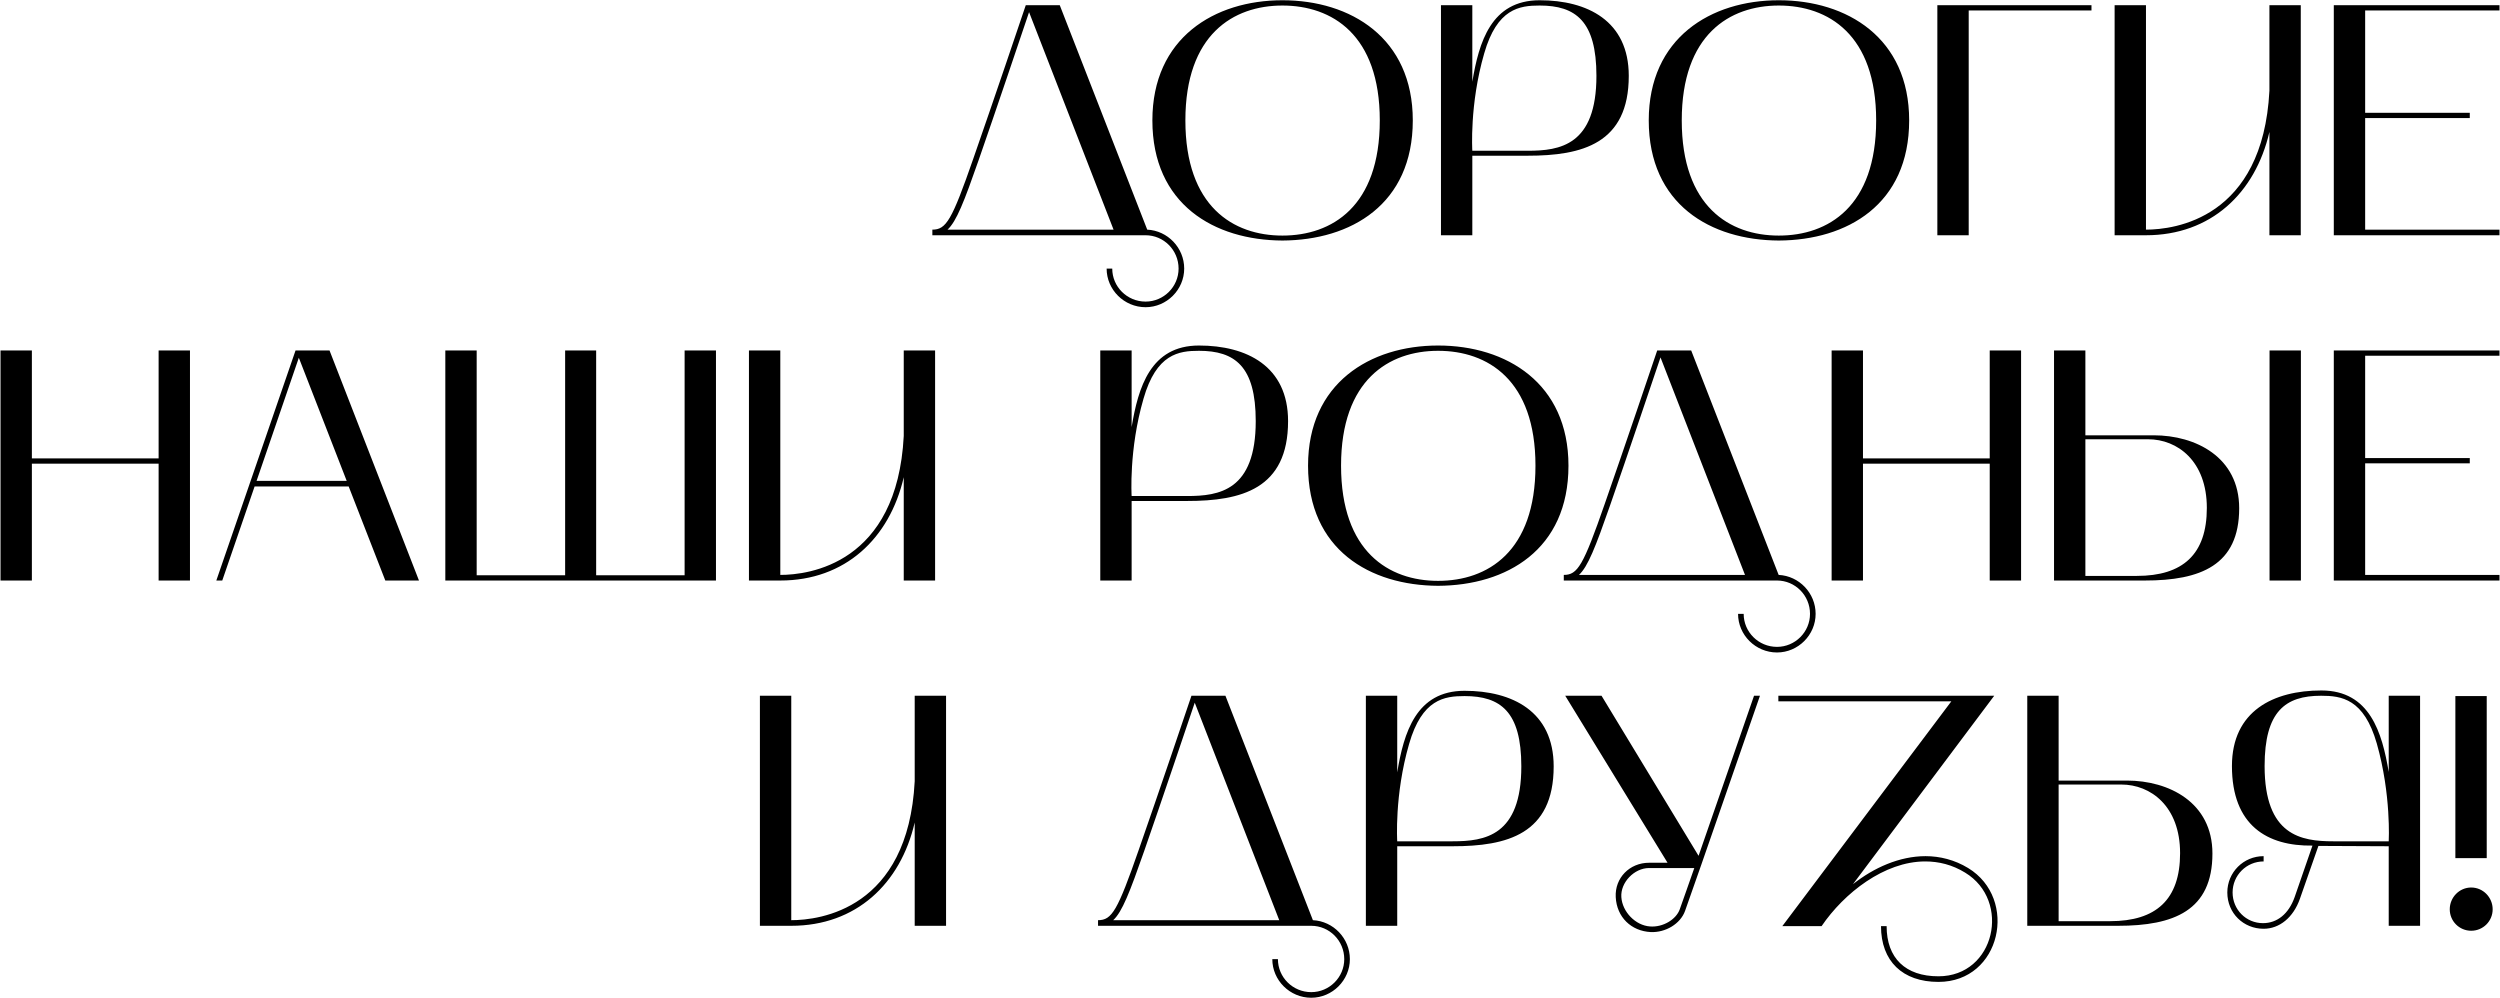 <?xml version="1.0" encoding="UTF-8"?> <svg xmlns="http://www.w3.org/2000/svg" width="2136" height="853" viewBox="0 0 2136 853" fill="none"><path d="M978.781 201H796.609V196.206C808.453 196.206 813.247 188.31 831.577 135.576C848.497 87.072 872.749 15.444 876.415 4.446H905.461L980.191 196.206C997.675 197.052 1011.78 211.716 1011.78 229.482C1011.78 247.53 996.829 262.476 978.781 262.476C960.451 262.476 945.505 247.53 945.505 229.482H950.299C950.299 244.992 962.989 257.682 978.781 257.682C994.291 257.682 1006.98 244.992 1006.98 229.482C1006.98 213.69 994.291 201 978.781 201ZM836.089 136.986C823.681 172.518 817.195 189.156 809.581 196.206H951.427L879.235 10.368C872.467 30.39 851.317 93.276 836.089 136.986ZM984.591 102.864C984.591 32.364 1037.61 0.216 1095.7 0.216C1154.07 0.216 1207.09 32.364 1207.09 102.864C1207.09 174.774 1154.07 205.23 1095.7 205.512C1037.61 205.23 984.591 174.774 984.591 102.864ZM1095.7 4.728C1053.68 4.728 1012.79 29.544 1012.79 102.864C1012.79 176.466 1053.68 201.282 1095.7 201.282C1138 201.282 1178.89 176.466 1178.89 102.864C1178.89 29.544 1138 4.728 1095.7 4.728ZM1231.16 4.446H1257.95V69.87C1263.59 36.03 1274.03 0.216 1315.48 0.216C1356.09 0.216 1391.62 17.7 1391.62 64.794C1391.62 122.886 1351.58 133.038 1305.33 133.038H1257.95V201H1231.16V4.446ZM1268.11 45.618C1255.42 89.328 1257.95 128.808 1257.95 128.808H1305.33C1332.68 128.808 1363.99 124.296 1363.99 64.794C1363.99 17.982 1346.22 4.728 1315.48 4.728C1298.28 4.728 1279.1 7.266 1268.11 45.618ZM1408.69 102.864C1408.69 32.364 1461.71 0.216 1519.8 0.216C1578.17 0.216 1631.19 32.364 1631.19 102.864C1631.19 174.774 1578.17 205.23 1519.8 205.512C1461.71 205.23 1408.69 174.774 1408.69 102.864ZM1519.8 4.728C1477.78 4.728 1436.89 29.544 1436.89 102.864C1436.89 176.466 1477.78 201.282 1519.8 201.282C1562.1 201.282 1602.99 176.466 1602.99 102.864C1602.99 29.544 1562.1 4.728 1519.8 4.728ZM1786.96 4.446V8.958H1682.06V201H1655.27V4.446H1786.96ZM1833.52 201H1806.73V4.446H1833.52V196.206C1857.77 196.206 1933.35 186.9 1938.99 77.484V4.446H1965.78V201H1938.99V112.734C1926.86 165.186 1888.79 201 1833.52 201ZM1994 201V4.446H2135.56V8.958H2020.79V96.378H2110.18V100.89H2020.79V196.206H2135.56V201H1994ZM0.444 299.446H27.234V391.66H135.522V299.446H162.312V496H135.522V396.172H27.234V496H0.444V299.446ZM184.823 496L252.503 299.446H281.549L357.971 496H329.207L297.905 415.63H217.535L189.899 496H184.823ZM255.323 305.65L219.227 410.836H296.213L255.323 305.65ZM380.483 299.446H407.273V491.488H482.849V299.446H509.357V491.488H584.933V299.446H611.723V496H380.483V299.446ZM666.691 496H639.901V299.446H666.691V491.206C690.943 491.206 766.519 481.9 772.159 372.484V299.446H798.949V496H772.159V407.734C760.033 460.186 721.963 496 666.691 496ZM940.077 299.446H966.867V364.87C972.507 331.03 982.941 295.216 1024.39 295.216C1065 295.216 1100.53 312.7 1100.53 359.794C1100.53 417.886 1060.49 428.038 1014.24 428.038H966.867V496H940.077V299.446ZM977.019 340.618C964.329 384.328 966.867 423.808 966.867 423.808H1014.24C1041.6 423.808 1072.9 419.296 1072.9 359.794C1072.9 312.982 1055.13 299.728 1024.39 299.728C1007.19 299.728 988.017 302.266 977.019 340.618ZM1117.6 397.864C1117.6 327.364 1170.62 295.216 1228.71 295.216C1287.09 295.216 1340.1 327.364 1340.1 397.864C1340.1 469.774 1287.09 500.23 1228.71 500.512C1170.62 500.23 1117.6 469.774 1117.6 397.864ZM1228.71 299.728C1186.69 299.728 1145.8 324.544 1145.8 397.864C1145.8 471.466 1186.69 496.282 1228.71 496.282C1271.01 496.282 1311.9 471.466 1311.9 397.864C1311.9 324.544 1271.01 299.728 1228.71 299.728ZM1518.27 496H1336.1V491.206C1347.94 491.206 1352.74 483.31 1371.07 430.576C1387.99 382.072 1412.24 310.444 1415.91 299.446H1444.95L1519.68 491.206C1537.17 492.052 1551.27 506.716 1551.27 524.482C1551.27 542.53 1536.32 557.476 1518.27 557.476C1499.94 557.476 1485 542.53 1485 524.482H1489.79C1489.79 539.992 1502.48 552.682 1518.27 552.682C1533.78 552.682 1546.47 539.992 1546.47 524.482C1546.47 508.69 1533.78 496 1518.27 496ZM1375.58 431.986C1363.17 467.518 1356.69 484.156 1349.07 491.206H1490.92L1418.73 305.368C1411.96 325.39 1390.81 388.276 1375.58 431.986ZM1564.94 299.446H1591.73V391.66H1700.02V299.446H1726.81V496H1700.02V396.172H1591.73V496H1564.94V299.446ZM1832.51 496H1754.96V299.446H1781.75V371.92H1840.12C1875.94 371.92 1913.16 390.532 1913.16 434.242C1913.16 483.028 1880.17 496 1832.51 496ZM1835.33 375.304H1781.75V492.052H1825.74C1864.94 492.052 1885.52 473.722 1885.52 433.96C1885.52 393.916 1860.43 375.304 1835.33 375.304ZM1939.1 496V299.446H1965.89V496H1939.1ZM1994 496V299.446H2135.56V303.958H2020.79V391.378H2110.18V395.89H2020.79V491.206H2135.56V496H1994ZM676.054 791H649.264V594.446H676.054V786.206C700.306 786.206 775.882 776.9 781.522 667.484V594.446H808.312V791H781.522V702.734C769.396 755.186 731.326 791 676.054 791ZM1120.33 791H938.16V786.206C950.004 786.206 954.798 778.31 973.128 725.576C990.048 677.072 1014.3 605.444 1017.97 594.446H1047.01L1121.74 786.206C1139.23 787.052 1153.33 801.716 1153.33 819.482C1153.33 837.53 1138.38 852.476 1120.33 852.476C1102 852.476 1087.06 837.53 1087.06 819.482H1091.85C1091.85 834.992 1104.54 847.682 1120.33 847.682C1135.84 847.682 1148.53 834.992 1148.53 819.482C1148.53 803.69 1135.84 791 1120.33 791ZM977.64 726.986C965.232 762.518 958.746 779.156 951.132 786.206H1092.98L1020.79 600.368C1014.02 620.39 992.868 683.276 977.64 726.986ZM1167 594.446H1193.79V659.87C1199.43 626.03 1209.86 590.216 1251.32 590.216C1291.92 590.216 1327.46 607.7 1327.46 654.794C1327.46 712.886 1287.41 723.038 1241.16 723.038H1193.79V791H1167V594.446ZM1203.94 635.618C1191.25 679.328 1193.79 718.808 1193.79 718.808H1241.16C1268.52 718.808 1299.82 714.296 1299.82 654.794C1299.82 607.982 1282.05 594.728 1251.32 594.728C1234.11 594.728 1214.94 597.266 1203.94 635.618ZM1424.75 737.138L1337.33 594.446H1368.35L1451.26 731.216C1467.34 684.686 1488.49 624.056 1498.64 594.446H1503.71C1489.61 634.772 1453.8 738.83 1439.7 778.31C1435.75 789.308 1423.06 796.922 1410.37 796.358C1393.73 795.512 1381.33 783.668 1380.48 766.466C1379.63 750.11 1392.32 737.138 1408.96 737.138H1424.75ZM1408.96 741.65C1396.27 741.65 1384.43 754.058 1385.27 766.466C1386.12 779.156 1397.4 790.718 1409.81 791.564C1420.81 792.41 1432.09 785.642 1435.19 776.9C1438.29 767.876 1442.8 755.75 1447.6 741.65H1408.96ZM1519.43 599.24V594.446H1703.86L1583.16 755.468C1600.93 741.368 1622.93 731.498 1645.2 731.498C1657.33 731.498 1670.02 734.6 1681.58 741.65C1724.73 767.876 1709.78 838.94 1656.2 838.94C1625.46 838.94 1607.13 821.174 1607.13 791.282H1611.93C1611.93 818.636 1628 834.146 1656.2 834.146C1704.71 834.146 1718.52 769.568 1679.04 745.598C1668.05 738.83 1656.48 736.01 1644.92 736.01C1609.95 736.01 1575.55 763.082 1556.37 791.282H1522.82L1667.2 599.24H1519.43ZM1732.1 791V594.446H1758.89V666.92H1817.26C1853.08 666.92 1890.3 685.532 1890.3 729.242C1890.3 778.028 1857.31 791 1809.65 791H1732.1ZM1758.89 787.052H1802.88C1842.08 787.052 1862.67 768.722 1862.67 728.96C1862.67 688.916 1837.57 670.304 1812.47 670.304H1758.89V787.052ZM1903.02 762.518C1903.02 745.316 1916.84 731.498 1934.04 731.498V736.01C1919.37 736.01 1907.53 747.854 1907.53 762.518C1907.53 777.182 1919.09 788.744 1933.47 788.744C1945.6 788.744 1955.47 780.848 1960.55 766.466L1975.77 722.474C1937.14 723.038 1906.97 705.272 1906.97 654.512C1906.97 607.418 1942.5 589.934 1983.39 589.934C2024.84 589.934 2035.28 626.03 2040.92 659.588V594.446H2067.71V791H2040.92V723.038L1980.85 722.756L1965.06 767.876C1959.42 783.95 1947.57 793.538 1934.04 793.538C1916.84 793.538 1903.02 780.284 1903.02 762.518ZM1934.88 654.512C1934.88 714.014 1966.19 718.808 1993.54 718.808H2040.92C2040.92 718.808 2043.17 679.046 2030.76 635.336C2019.77 596.984 2000.59 594.446 1983.11 594.446C1952.65 594.446 1934.88 607.7 1934.88 654.512ZM2124.66 733.19H2097.87V594.728H2124.66V733.19ZM2093.07 776.9C2093.07 766.748 2101.25 758.288 2111.4 758.288C2121.55 758.288 2129.73 766.748 2129.73 776.9C2129.73 787.052 2121.55 795.23 2111.4 795.23C2101.25 795.23 2093.07 787.052 2093.07 776.9Z" fill="black"></path></svg> 